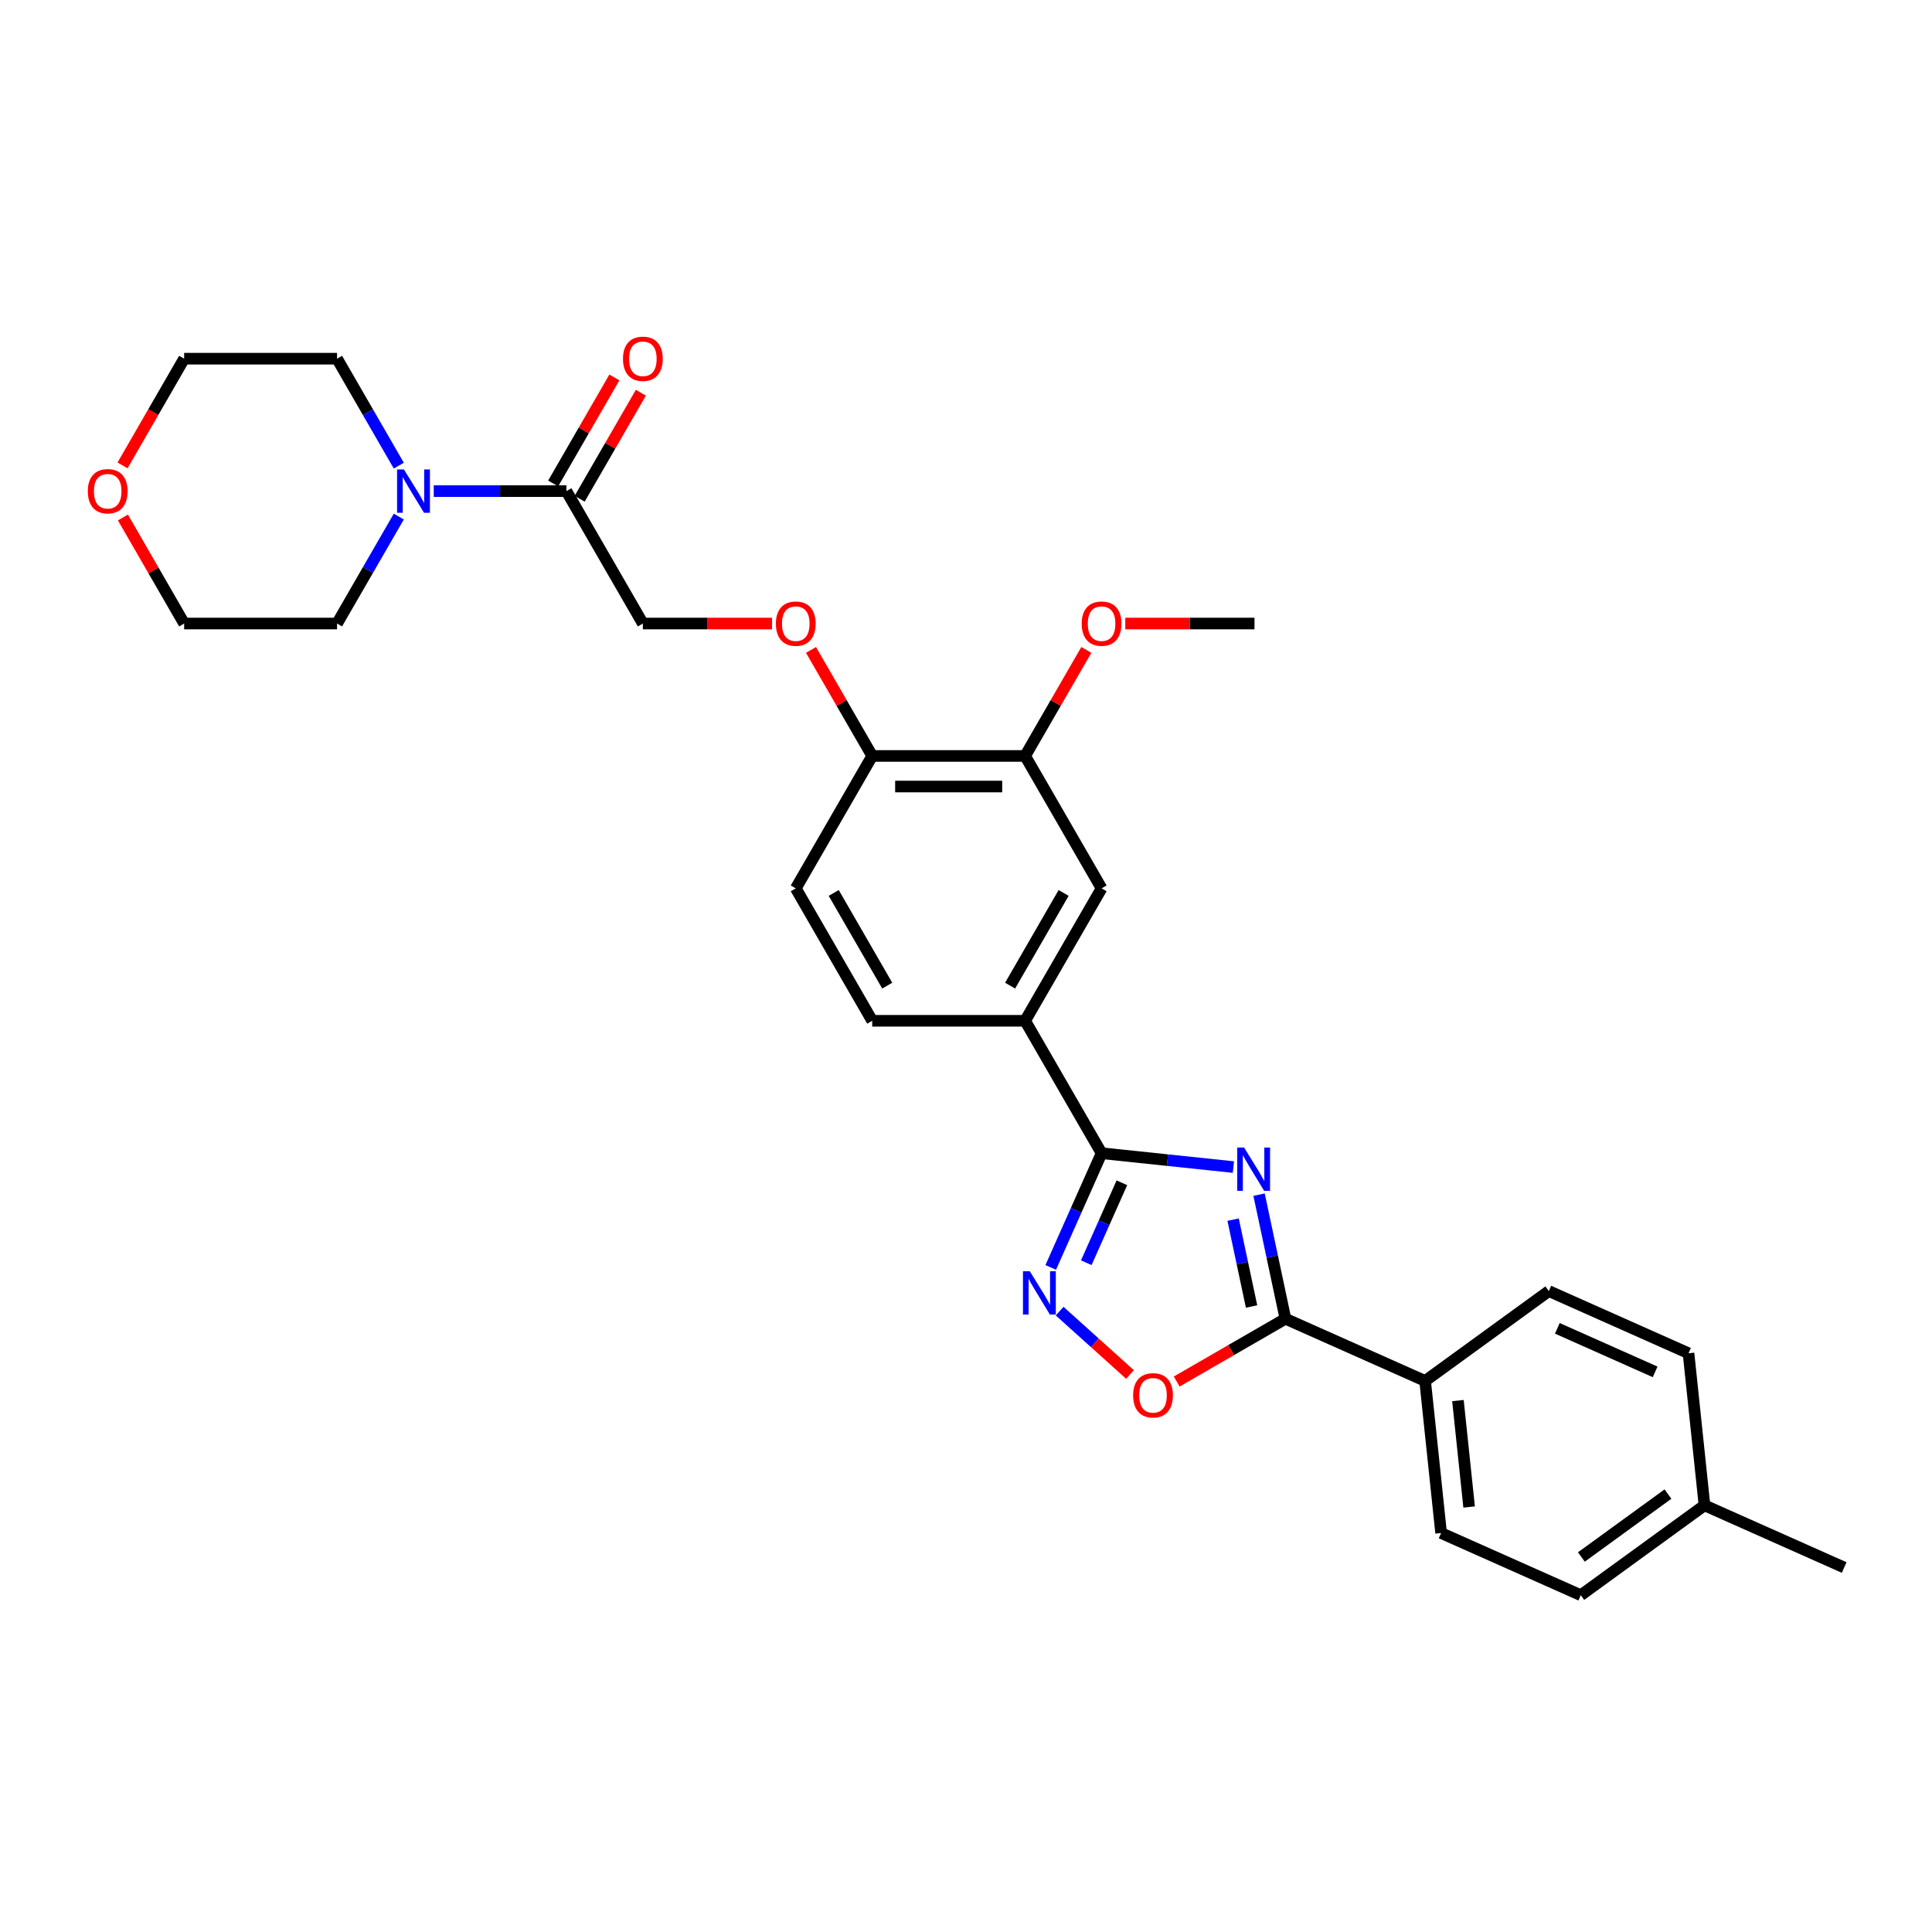 <?xml version='1.0' encoding='iso-8859-1'?>
<svg version='1.1' baseProfile='full'
              xmlns='http://www.w3.org/2000/svg'
                      xmlns:rdkit='http://www.rdkit.org/xml'
                      xmlns:xlink='http://www.w3.org/1999/xlink'
                  xml:space='preserve'
width='1000px' height='1000px' viewBox='0 0 1000 1000'>
<!-- END OF HEADER -->
<rect style='opacity:1.0;fill:#FFFFFF;stroke:none' width='1000' height='1000' x='0' y='0'> </rect>
<path class='bond-0' d='M 638.407,604.07 L 604.292,600.484' style='fill:none;fill-rule:evenodd;stroke:#0000FF;stroke-width:6px;stroke-linecap:butt;stroke-linejoin:miter;stroke-opacity:1' />
<path class='bond-0' d='M 604.292,600.484 L 570.176,596.899' style='fill:none;fill-rule:evenodd;stroke:#000000;stroke-width:6px;stroke-linecap:butt;stroke-linejoin:miter;stroke-opacity:1' />
<path class='bond-1' d='M 651.688,618.357 L 658.515,650.471' style='fill:none;fill-rule:evenodd;stroke:#0000FF;stroke-width:6px;stroke-linecap:butt;stroke-linejoin:miter;stroke-opacity:1' />
<path class='bond-1' d='M 658.515,650.471 L 665.341,682.585' style='fill:none;fill-rule:evenodd;stroke:#000000;stroke-width:6px;stroke-linecap:butt;stroke-linejoin:miter;stroke-opacity:1' />
<path class='bond-1' d='M 638.254,631.282 L 643.032,653.762' style='fill:none;fill-rule:evenodd;stroke:#0000FF;stroke-width:6px;stroke-linecap:butt;stroke-linejoin:miter;stroke-opacity:1' />
<path class='bond-1' d='M 643.032,653.762 L 647.81,676.242' style='fill:none;fill-rule:evenodd;stroke:#000000;stroke-width:6px;stroke-linecap:butt;stroke-linejoin:miter;stroke-opacity:1' />
<path class='bond-2' d='M 570.176,596.899 L 557.016,626.457' style='fill:none;fill-rule:evenodd;stroke:#000000;stroke-width:6px;stroke-linecap:butt;stroke-linejoin:miter;stroke-opacity:1' />
<path class='bond-2' d='M 557.016,626.457 L 543.856,656.014' style='fill:none;fill-rule:evenodd;stroke:#0000FF;stroke-width:6px;stroke-linecap:butt;stroke-linejoin:miter;stroke-opacity:1' />
<path class='bond-2' d='M 580.688,612.204 L 571.476,632.895' style='fill:none;fill-rule:evenodd;stroke:#000000;stroke-width:6px;stroke-linecap:butt;stroke-linejoin:miter;stroke-opacity:1' />
<path class='bond-2' d='M 571.476,632.895 L 562.264,653.585' style='fill:none;fill-rule:evenodd;stroke:#0000FF;stroke-width:6px;stroke-linecap:butt;stroke-linejoin:miter;stroke-opacity:1' />
<path class='bond-6' d='M 570.176,596.899 L 530.604,528.358' style='fill:none;fill-rule:evenodd;stroke:#000000;stroke-width:6px;stroke-linecap:butt;stroke-linejoin:miter;stroke-opacity:1' />
<path class='bond-3' d='M 665.341,682.585 L 637.204,698.83' style='fill:none;fill-rule:evenodd;stroke:#000000;stroke-width:6px;stroke-linecap:butt;stroke-linejoin:miter;stroke-opacity:1' />
<path class='bond-3' d='M 637.204,698.83 L 609.068,715.075' style='fill:none;fill-rule:evenodd;stroke:#FF0000;stroke-width:6px;stroke-linecap:butt;stroke-linejoin:miter;stroke-opacity:1' />
<path class='bond-9' d='M 665.341,682.585 L 737.642,714.776' style='fill:none;fill-rule:evenodd;stroke:#000000;stroke-width:6px;stroke-linecap:butt;stroke-linejoin:miter;stroke-opacity:1' />
<path class='bond-29' d='M 548.464,678.635 L 566.675,695.032' style='fill:none;fill-rule:evenodd;stroke:#0000FF;stroke-width:6px;stroke-linecap:butt;stroke-linejoin:miter;stroke-opacity:1' />
<path class='bond-29' d='M 566.675,695.032 L 584.886,711.429' style='fill:none;fill-rule:evenodd;stroke:#FF0000;stroke-width:6px;stroke-linecap:butt;stroke-linejoin:miter;stroke-opacity:1' />
<path class='bond-4' d='M 293.174,254.197 L 332.745,322.737' style='fill:none;fill-rule:evenodd;stroke:#000000;stroke-width:6px;stroke-linecap:butt;stroke-linejoin:miter;stroke-opacity:1' />
<path class='bond-5' d='M 293.174,254.197 L 258.841,254.197' style='fill:none;fill-rule:evenodd;stroke:#000000;stroke-width:6px;stroke-linecap:butt;stroke-linejoin:miter;stroke-opacity:1' />
<path class='bond-5' d='M 258.841,254.197 L 224.509,254.197' style='fill:none;fill-rule:evenodd;stroke:#0000FF;stroke-width:6px;stroke-linecap:butt;stroke-linejoin:miter;stroke-opacity:1' />
<path class='bond-13' d='M 300.028,258.154 L 315.87,230.714' style='fill:none;fill-rule:evenodd;stroke:#000000;stroke-width:6px;stroke-linecap:butt;stroke-linejoin:miter;stroke-opacity:1' />
<path class='bond-13' d='M 315.87,230.714 L 331.713,203.274' style='fill:none;fill-rule:evenodd;stroke:#FF0000;stroke-width:6px;stroke-linecap:butt;stroke-linejoin:miter;stroke-opacity:1' />
<path class='bond-13' d='M 286.32,250.24 L 302.162,222.8' style='fill:none;fill-rule:evenodd;stroke:#000000;stroke-width:6px;stroke-linecap:butt;stroke-linejoin:miter;stroke-opacity:1' />
<path class='bond-13' d='M 302.162,222.8 L 318.005,195.36' style='fill:none;fill-rule:evenodd;stroke:#FF0000;stroke-width:6px;stroke-linecap:butt;stroke-linejoin:miter;stroke-opacity:1' />
<path class='bond-23' d='M 206.418,267.383 L 190.438,295.06' style='fill:none;fill-rule:evenodd;stroke:#0000FF;stroke-width:6px;stroke-linecap:butt;stroke-linejoin:miter;stroke-opacity:1' />
<path class='bond-23' d='M 190.438,295.06 L 174.458,322.737' style='fill:none;fill-rule:evenodd;stroke:#000000;stroke-width:6px;stroke-linecap:butt;stroke-linejoin:miter;stroke-opacity:1' />
<path class='bond-24' d='M 206.418,241.012 L 190.438,213.334' style='fill:none;fill-rule:evenodd;stroke:#0000FF;stroke-width:6px;stroke-linecap:butt;stroke-linejoin:miter;stroke-opacity:1' />
<path class='bond-24' d='M 190.438,213.334 L 174.458,185.657' style='fill:none;fill-rule:evenodd;stroke:#000000;stroke-width:6px;stroke-linecap:butt;stroke-linejoin:miter;stroke-opacity:1' />
<path class='bond-7' d='M 530.604,528.358 L 570.176,459.818' style='fill:none;fill-rule:evenodd;stroke:#000000;stroke-width:6px;stroke-linecap:butt;stroke-linejoin:miter;stroke-opacity:1' />
<path class='bond-7' d='M 522.832,510.163 L 550.532,462.185' style='fill:none;fill-rule:evenodd;stroke:#000000;stroke-width:6px;stroke-linecap:butt;stroke-linejoin:miter;stroke-opacity:1' />
<path class='bond-14' d='M 530.604,528.358 L 451.461,528.358' style='fill:none;fill-rule:evenodd;stroke:#000000;stroke-width:6px;stroke-linecap:butt;stroke-linejoin:miter;stroke-opacity:1' />
<path class='bond-8' d='M 570.176,459.818 L 530.604,391.278' style='fill:none;fill-rule:evenodd;stroke:#000000;stroke-width:6px;stroke-linecap:butt;stroke-linejoin:miter;stroke-opacity:1' />
<path class='bond-19' d='M 530.604,391.278 L 546.447,363.838' style='fill:none;fill-rule:evenodd;stroke:#000000;stroke-width:6px;stroke-linecap:butt;stroke-linejoin:miter;stroke-opacity:1' />
<path class='bond-19' d='M 546.447,363.838 L 562.289,336.398' style='fill:none;fill-rule:evenodd;stroke:#FF0000;stroke-width:6px;stroke-linecap:butt;stroke-linejoin:miter;stroke-opacity:1' />
<path class='bond-31' d='M 530.604,391.278 L 451.461,391.278' style='fill:none;fill-rule:evenodd;stroke:#000000;stroke-width:6px;stroke-linecap:butt;stroke-linejoin:miter;stroke-opacity:1' />
<path class='bond-31' d='M 518.733,407.106 L 463.332,407.106' style='fill:none;fill-rule:evenodd;stroke:#000000;stroke-width:6px;stroke-linecap:butt;stroke-linejoin:miter;stroke-opacity:1' />
<path class='bond-17' d='M 737.642,714.776 L 745.915,793.486' style='fill:none;fill-rule:evenodd;stroke:#000000;stroke-width:6px;stroke-linecap:butt;stroke-linejoin:miter;stroke-opacity:1' />
<path class='bond-17' d='M 754.625,724.928 L 760.416,780.025' style='fill:none;fill-rule:evenodd;stroke:#000000;stroke-width:6px;stroke-linecap:butt;stroke-linejoin:miter;stroke-opacity:1' />
<path class='bond-18' d='M 737.642,714.776 L 801.67,668.257' style='fill:none;fill-rule:evenodd;stroke:#000000;stroke-width:6px;stroke-linecap:butt;stroke-linejoin:miter;stroke-opacity:1' />
<path class='bond-10' d='M 451.461,391.278 L 411.889,459.818' style='fill:none;fill-rule:evenodd;stroke:#000000;stroke-width:6px;stroke-linecap:butt;stroke-linejoin:miter;stroke-opacity:1' />
<path class='bond-11' d='M 451.461,391.278 L 435.618,363.838' style='fill:none;fill-rule:evenodd;stroke:#000000;stroke-width:6px;stroke-linecap:butt;stroke-linejoin:miter;stroke-opacity:1' />
<path class='bond-11' d='M 435.618,363.838 L 419.776,336.398' style='fill:none;fill-rule:evenodd;stroke:#FF0000;stroke-width:6px;stroke-linecap:butt;stroke-linejoin:miter;stroke-opacity:1' />
<path class='bond-12' d='M 399.622,322.737 L 366.184,322.737' style='fill:none;fill-rule:evenodd;stroke:#FF0000;stroke-width:6px;stroke-linecap:butt;stroke-linejoin:miter;stroke-opacity:1' />
<path class='bond-12' d='M 366.184,322.737 L 332.745,322.737' style='fill:none;fill-rule:evenodd;stroke:#000000;stroke-width:6px;stroke-linecap:butt;stroke-linejoin:miter;stroke-opacity:1' />
<path class='bond-15' d='M 451.461,528.358 L 411.889,459.818' style='fill:none;fill-rule:evenodd;stroke:#000000;stroke-width:6px;stroke-linecap:butt;stroke-linejoin:miter;stroke-opacity:1' />
<path class='bond-15' d='M 459.233,510.163 L 431.533,462.185' style='fill:none;fill-rule:evenodd;stroke:#000000;stroke-width:6px;stroke-linecap:butt;stroke-linejoin:miter;stroke-opacity:1' />
<path class='bond-16' d='M 63.429,240.885 L 79.372,213.271' style='fill:none;fill-rule:evenodd;stroke:#FF0000;stroke-width:6px;stroke-linecap:butt;stroke-linejoin:miter;stroke-opacity:1' />
<path class='bond-16' d='M 79.372,213.271 L 95.315,185.657' style='fill:none;fill-rule:evenodd;stroke:#000000;stroke-width:6px;stroke-linecap:butt;stroke-linejoin:miter;stroke-opacity:1' />
<path class='bond-32' d='M 63.63,267.857 L 79.472,295.297' style='fill:none;fill-rule:evenodd;stroke:#FF0000;stroke-width:6px;stroke-linecap:butt;stroke-linejoin:miter;stroke-opacity:1' />
<path class='bond-32' d='M 79.472,295.297 L 95.315,322.737' style='fill:none;fill-rule:evenodd;stroke:#000000;stroke-width:6px;stroke-linecap:butt;stroke-linejoin:miter;stroke-opacity:1' />
<path class='bond-21' d='M 745.915,793.486 L 818.216,825.676' style='fill:none;fill-rule:evenodd;stroke:#000000;stroke-width:6px;stroke-linecap:butt;stroke-linejoin:miter;stroke-opacity:1' />
<path class='bond-20' d='M 801.67,668.257 L 873.972,700.447' style='fill:none;fill-rule:evenodd;stroke:#000000;stroke-width:6px;stroke-linecap:butt;stroke-linejoin:miter;stroke-opacity:1' />
<path class='bond-20' d='M 806.077,687.545 L 856.688,710.079' style='fill:none;fill-rule:evenodd;stroke:#000000;stroke-width:6px;stroke-linecap:butt;stroke-linejoin:miter;stroke-opacity:1' />
<path class='bond-28' d='M 582.443,322.737 L 615.881,322.737' style='fill:none;fill-rule:evenodd;stroke:#FF0000;stroke-width:6px;stroke-linecap:butt;stroke-linejoin:miter;stroke-opacity:1' />
<path class='bond-28' d='M 615.881,322.737 L 649.319,322.737' style='fill:none;fill-rule:evenodd;stroke:#000000;stroke-width:6px;stroke-linecap:butt;stroke-linejoin:miter;stroke-opacity:1' />
<path class='bond-22' d='M 873.972,700.447 L 882.244,779.157' style='fill:none;fill-rule:evenodd;stroke:#000000;stroke-width:6px;stroke-linecap:butt;stroke-linejoin:miter;stroke-opacity:1' />
<path class='bond-30' d='M 818.216,825.676 L 882.244,779.157' style='fill:none;fill-rule:evenodd;stroke:#000000;stroke-width:6px;stroke-linecap:butt;stroke-linejoin:miter;stroke-opacity:1' />
<path class='bond-30' d='M 818.516,805.893 L 863.336,773.329' style='fill:none;fill-rule:evenodd;stroke:#000000;stroke-width:6px;stroke-linecap:butt;stroke-linejoin:miter;stroke-opacity:1' />
<path class='bond-27' d='M 882.244,779.157 L 954.545,811.348' style='fill:none;fill-rule:evenodd;stroke:#000000;stroke-width:6px;stroke-linecap:butt;stroke-linejoin:miter;stroke-opacity:1' />
<path class='bond-26' d='M 174.458,322.737 L 95.315,322.737' style='fill:none;fill-rule:evenodd;stroke:#000000;stroke-width:6px;stroke-linecap:butt;stroke-linejoin:miter;stroke-opacity:1' />
<path class='bond-25' d='M 174.458,185.657 L 95.315,185.657' style='fill:none;fill-rule:evenodd;stroke:#000000;stroke-width:6px;stroke-linecap:butt;stroke-linejoin:miter;stroke-opacity:1' />
<path  class='atom-0' d='M 643.931 593.965
L 651.276 605.836
Q 652.004 607.007, 653.175 609.129
Q 654.347 611.25, 654.41 611.376
L 654.41 593.965
L 657.386 593.965
L 657.386 616.378
L 654.315 616.378
L 646.432 603.399
Q 645.514 601.879, 644.533 600.138
Q 643.583 598.397, 643.298 597.858
L 643.298 616.378
L 640.386 616.378
L 640.386 593.965
L 643.931 593.965
' fill='#0000FF'/>
<path  class='atom-3' d='M 533.031 657.993
L 540.376 669.865
Q 541.104 671.036, 542.275 673.157
Q 543.446 675.278, 543.51 675.405
L 543.51 657.993
L 546.485 657.993
L 546.485 680.406
L 543.415 680.406
L 535.532 667.427
Q 534.614 665.907, 533.632 664.166
Q 532.683 662.425, 532.398 661.887
L 532.398 680.406
L 529.485 680.406
L 529.485 657.993
L 533.031 657.993
' fill='#0000FF'/>
<path  class='atom-4' d='M 586.512 722.22
Q 586.512 716.839, 589.171 713.831
Q 591.83 710.824, 596.8 710.824
Q 601.771 710.824, 604.43 713.831
Q 607.089 716.839, 607.089 722.22
Q 607.089 727.666, 604.398 730.768
Q 601.707 733.839, 596.8 733.839
Q 591.862 733.839, 589.171 730.768
Q 586.512 727.697, 586.512 722.22
M 596.8 731.306
Q 600.219 731.306, 602.056 729.027
Q 603.923 726.716, 603.923 722.22
Q 603.923 717.82, 602.056 715.604
Q 600.219 713.356, 596.8 713.356
Q 593.381 713.356, 591.514 715.572
Q 589.678 717.788, 589.678 722.22
Q 589.678 726.747, 591.514 729.027
Q 593.381 731.306, 596.8 731.306
' fill='#FF0000'/>
<path  class='atom-6' d='M 209.076 242.99
L 216.42 254.862
Q 217.148 256.033, 218.32 258.154
Q 219.491 260.275, 219.554 260.402
L 219.554 242.99
L 222.53 242.99
L 222.53 265.404
L 219.459 265.404
L 211.577 252.424
Q 210.659 250.905, 209.677 249.164
Q 208.728 247.423, 208.443 246.884
L 208.443 265.404
L 205.53 265.404
L 205.53 242.99
L 209.076 242.99
' fill='#0000FF'/>
<path  class='atom-12' d='M 401.6 322.801
Q 401.6 317.419, 404.26 314.412
Q 406.919 311.404, 411.889 311.404
Q 416.859 311.404, 419.518 314.412
Q 422.178 317.419, 422.178 322.801
Q 422.178 328.246, 419.487 331.348
Q 416.796 334.419, 411.889 334.419
Q 406.95 334.419, 404.26 331.348
Q 401.6 328.278, 401.6 322.801
M 411.889 331.886
Q 415.308 331.886, 417.144 329.607
Q 419.012 327.296, 419.012 322.801
Q 419.012 318.4, 417.144 316.184
Q 415.308 313.937, 411.889 313.937
Q 408.47 313.937, 406.602 316.153
Q 404.766 318.369, 404.766 322.801
Q 404.766 327.328, 406.602 329.607
Q 408.47 331.886, 411.889 331.886
' fill='#FF0000'/>
<path  class='atom-14' d='M 322.457 185.72
Q 322.457 180.338, 325.116 177.331
Q 327.775 174.324, 332.745 174.324
Q 337.716 174.324, 340.375 177.331
Q 343.034 180.338, 343.034 185.72
Q 343.034 191.165, 340.343 194.268
Q 337.652 197.339, 332.745 197.339
Q 327.807 197.339, 325.116 194.268
Q 322.457 191.197, 322.457 185.72
M 332.745 194.806
Q 336.164 194.806, 338.001 192.527
Q 339.868 190.216, 339.868 185.72
Q 339.868 181.32, 338.001 179.104
Q 336.164 176.856, 332.745 176.856
Q 329.326 176.856, 327.459 179.072
Q 325.623 181.288, 325.623 185.72
Q 325.623 190.247, 327.459 192.527
Q 329.326 194.806, 332.745 194.806
' fill='#FF0000'/>
<path  class='atom-17' d='M 45.455 254.261
Q 45.455 248.879, 48.114 245.871
Q 50.773 242.864, 55.743 242.864
Q 60.713 242.864, 63.373 245.871
Q 66.032 248.879, 66.032 254.261
Q 66.032 259.706, 63.341 262.808
Q 60.65 265.879, 55.743 265.879
Q 50.805 265.879, 48.114 262.808
Q 45.455 259.737, 45.455 254.261
M 55.743 263.346
Q 59.162 263.346, 60.998 261.067
Q 62.866 258.756, 62.866 254.261
Q 62.866 249.86, 60.998 247.644
Q 59.162 245.396, 55.743 245.396
Q 52.324 245.396, 50.456 247.612
Q 48.62 249.828, 48.62 254.261
Q 48.62 258.788, 50.456 261.067
Q 52.324 263.346, 55.743 263.346
' fill='#FF0000'/>
<path  class='atom-20' d='M 559.887 322.801
Q 559.887 317.419, 562.546 314.412
Q 565.206 311.404, 570.176 311.404
Q 575.146 311.404, 577.805 314.412
Q 580.465 317.419, 580.465 322.801
Q 580.465 328.246, 577.774 331.348
Q 575.083 334.419, 570.176 334.419
Q 565.237 334.419, 562.546 331.348
Q 559.887 328.278, 559.887 322.801
M 570.176 331.886
Q 573.595 331.886, 575.431 329.607
Q 577.299 327.296, 577.299 322.801
Q 577.299 318.4, 575.431 316.184
Q 573.595 313.937, 570.176 313.937
Q 566.757 313.937, 564.889 316.153
Q 563.053 318.369, 563.053 322.801
Q 563.053 327.328, 564.889 329.607
Q 566.757 331.886, 570.176 331.886
' fill='#FF0000'/>
</svg>
